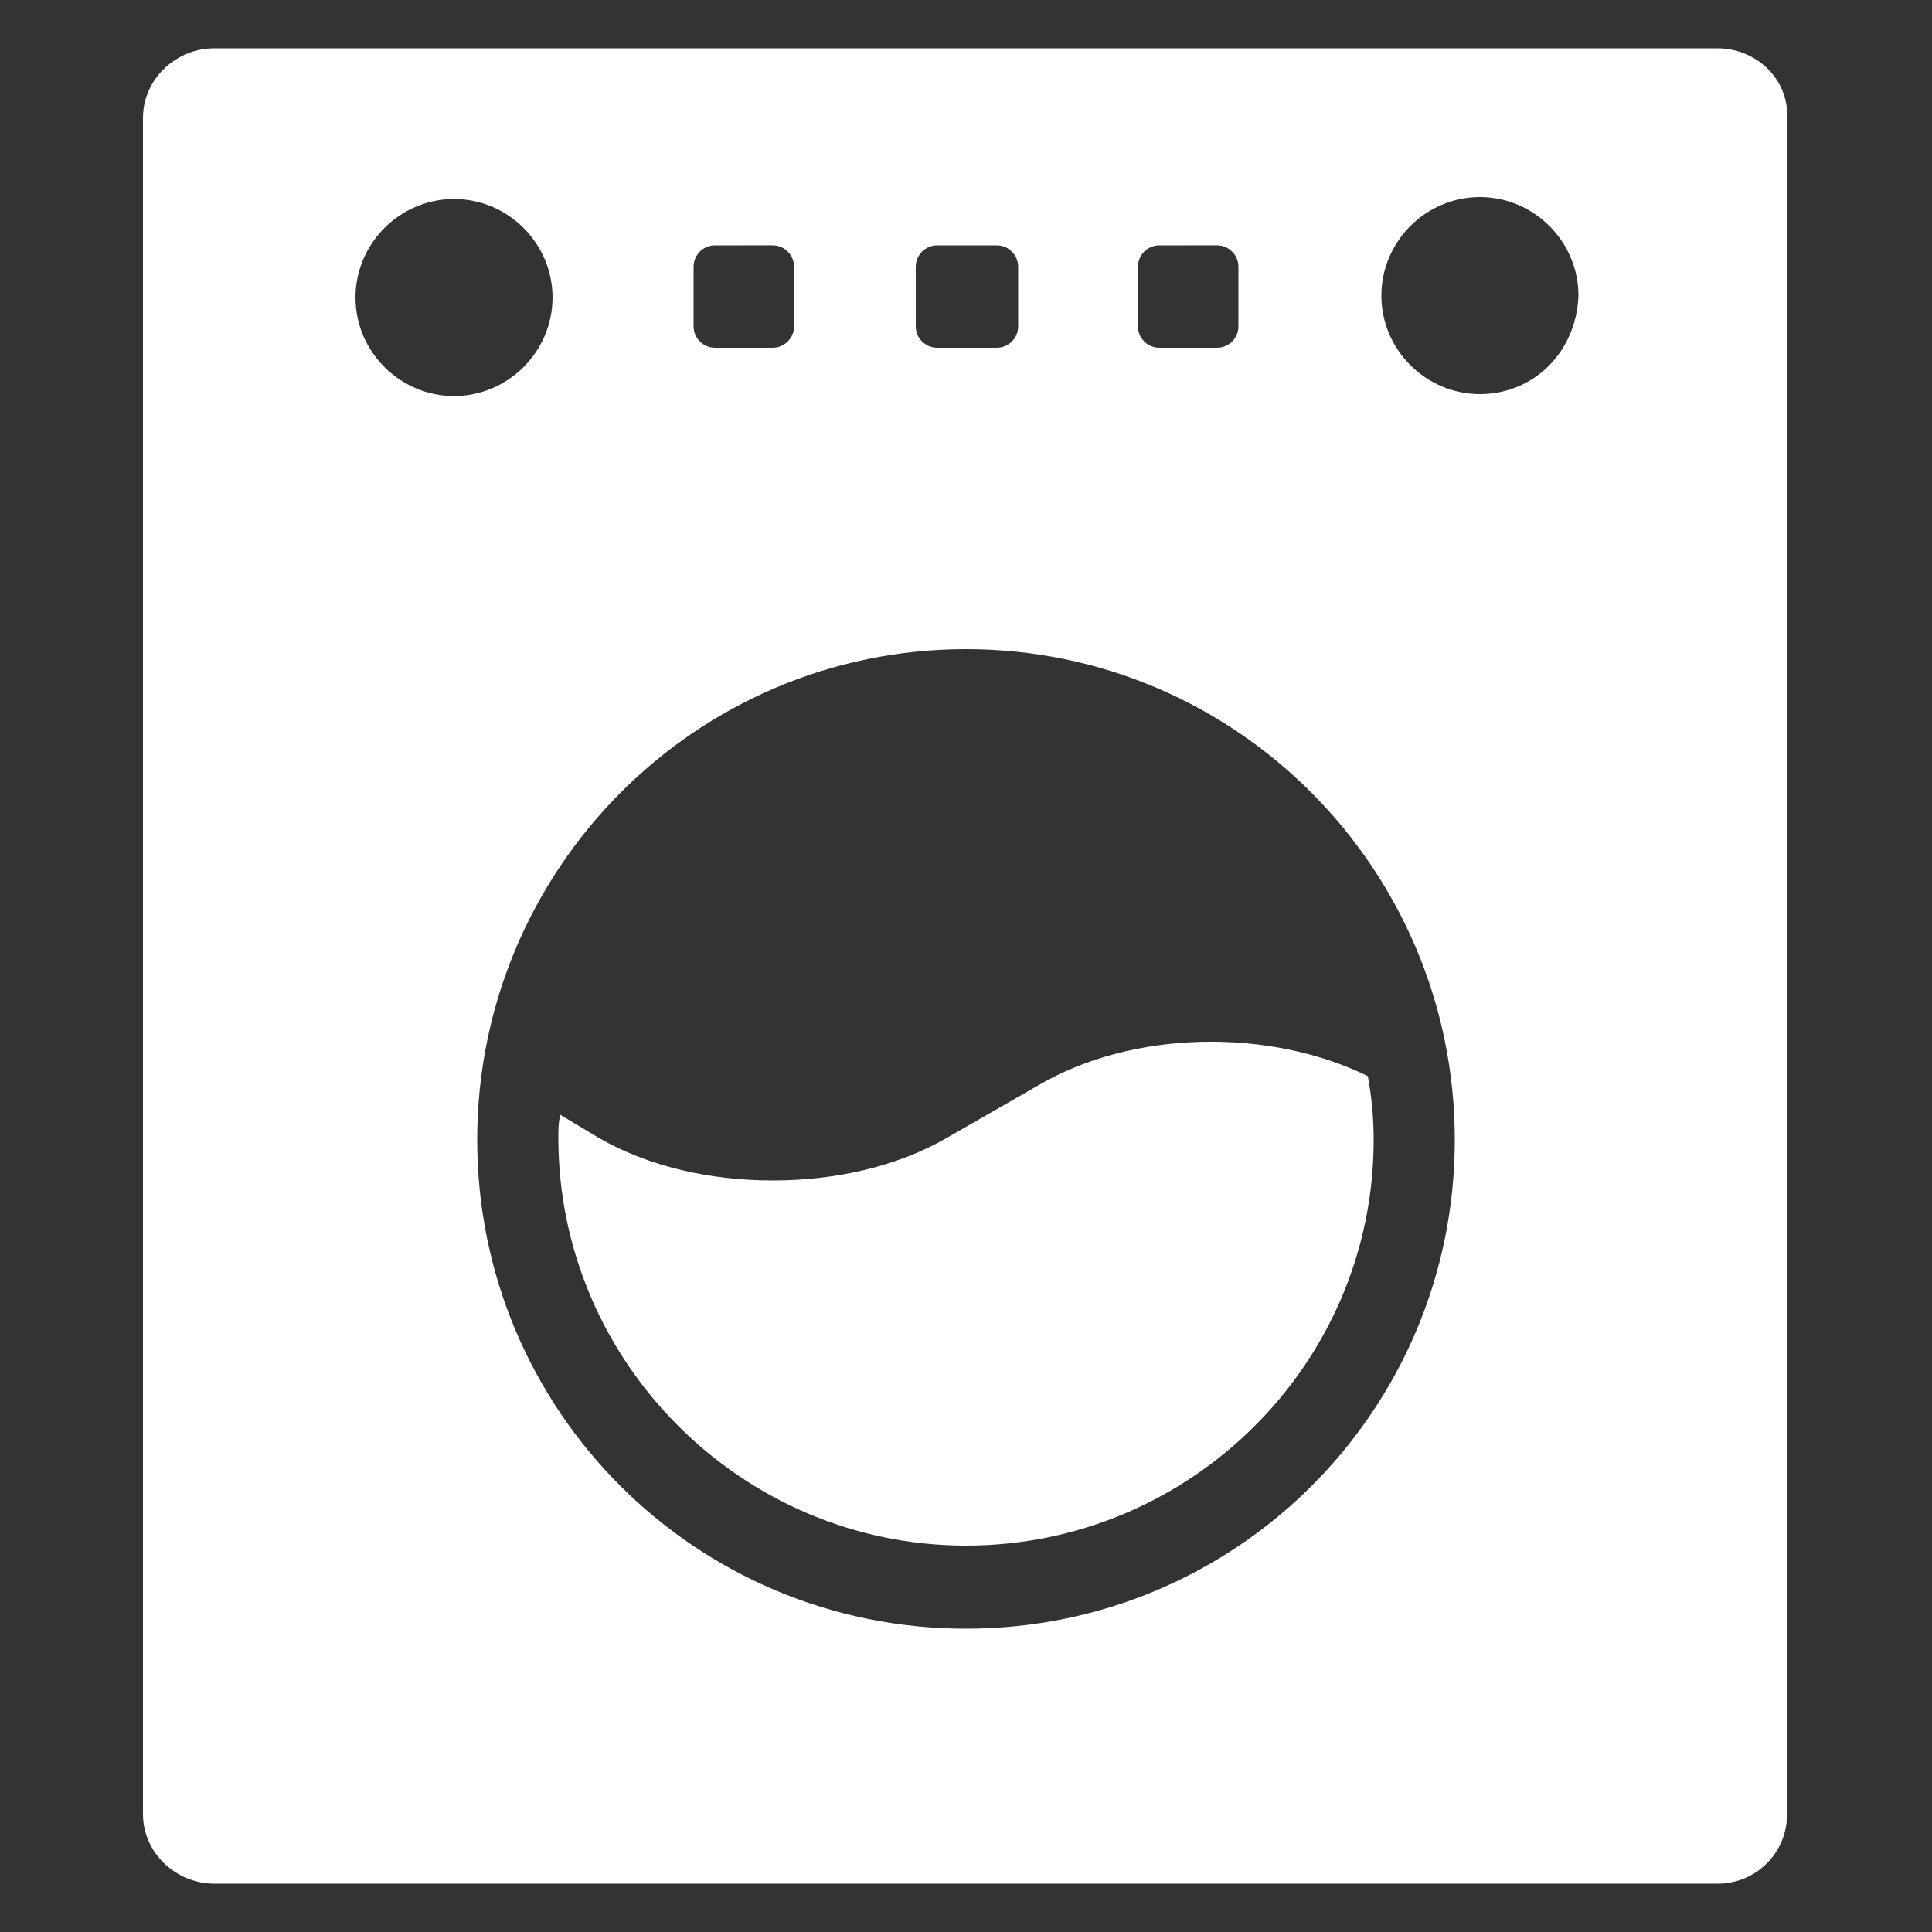 <?xml version="1.0" encoding="UTF-8"?>
<svg width="1200pt" height="1200pt" version="1.1" viewBox="0 0 1200 1200" xmlns="http://www.w3.org/2000/svg">
 <rect x="0" y="0" width="1200" height="1200" fill="#333333" stroke="none"/>
 <g fill="#fff">
  <path d="m644.4 674.4-56.398 32.402c-31.199 18-69.602 26.398-108 26.398s-76.801-8.398-108-26.398l-24-14.398c-1.199 4.801-1.199 9.602-1.199 14.398 0 139.2 114 253.2 253.2 253.2s253.2-112.8 253.2-252c0-13.199-1.199-26.398-3.602-39.602-61.199-30-146.4-28.797-205.2 6z"/>
  <path d="m1066.8 30h-933.6c-24 0-44.398 19.199-44.398 43.199v1053.6c0 24 20.398 43.199 44.398 43.199h933.6c24 0 43.199-19.199 43.199-43.199v-1053.6c1.199-24-19.199-43.199-43.199-43.199zm-360 135.6c0-7.199 6-13.199 13.199-13.199l36-0.004c7.199 0 13.199 6 13.199 13.199v37.199c0 7.199-6 13.199-13.199 13.199l-36 0.004c-7.199 0-13.199-6-13.199-13.199zm-138 0c0-7.199 6-13.199 13.199-13.199h37.199c7.199 0 13.199 6 13.199 13.199v37.199c0 7.199-6 13.199-13.199 13.199h-37.199c-7.199 0-13.199-6-13.199-13.199zm-138 0c0-7.199 6-13.199 13.199-13.199l36-0.004c7.199 0 13.199 6 13.199 13.199v37.199c0 7.199-6 13.199-13.199 13.199l-36 0.004c-7.199 0-13.199-6-13.199-13.199zm-210 19.199c0-33.602 27.602-61.199 61.199-61.199 33.602 0 61.199 27.602 61.199 61.199 0 33.602-27.602 61.199-61.199 61.199-33.602 0-61.199-27.602-61.199-61.199zm379.2 826.8c-168 0-303.6-135.6-303.6-303.6s135.6-304.8 303.6-304.8 303.6 136.8 303.6 304.8-135.6 303.6-303.6 303.6zm319.2-766.8c-33.602 0-61.199-27.602-61.199-61.199 0-33.602 27.602-61.199 61.199-61.199 33.602 0 61.199 27.602 61.199 61.199-1.199 34.797-27.598 61.199-61.199 61.199z"/>
 </g>
</svg>
